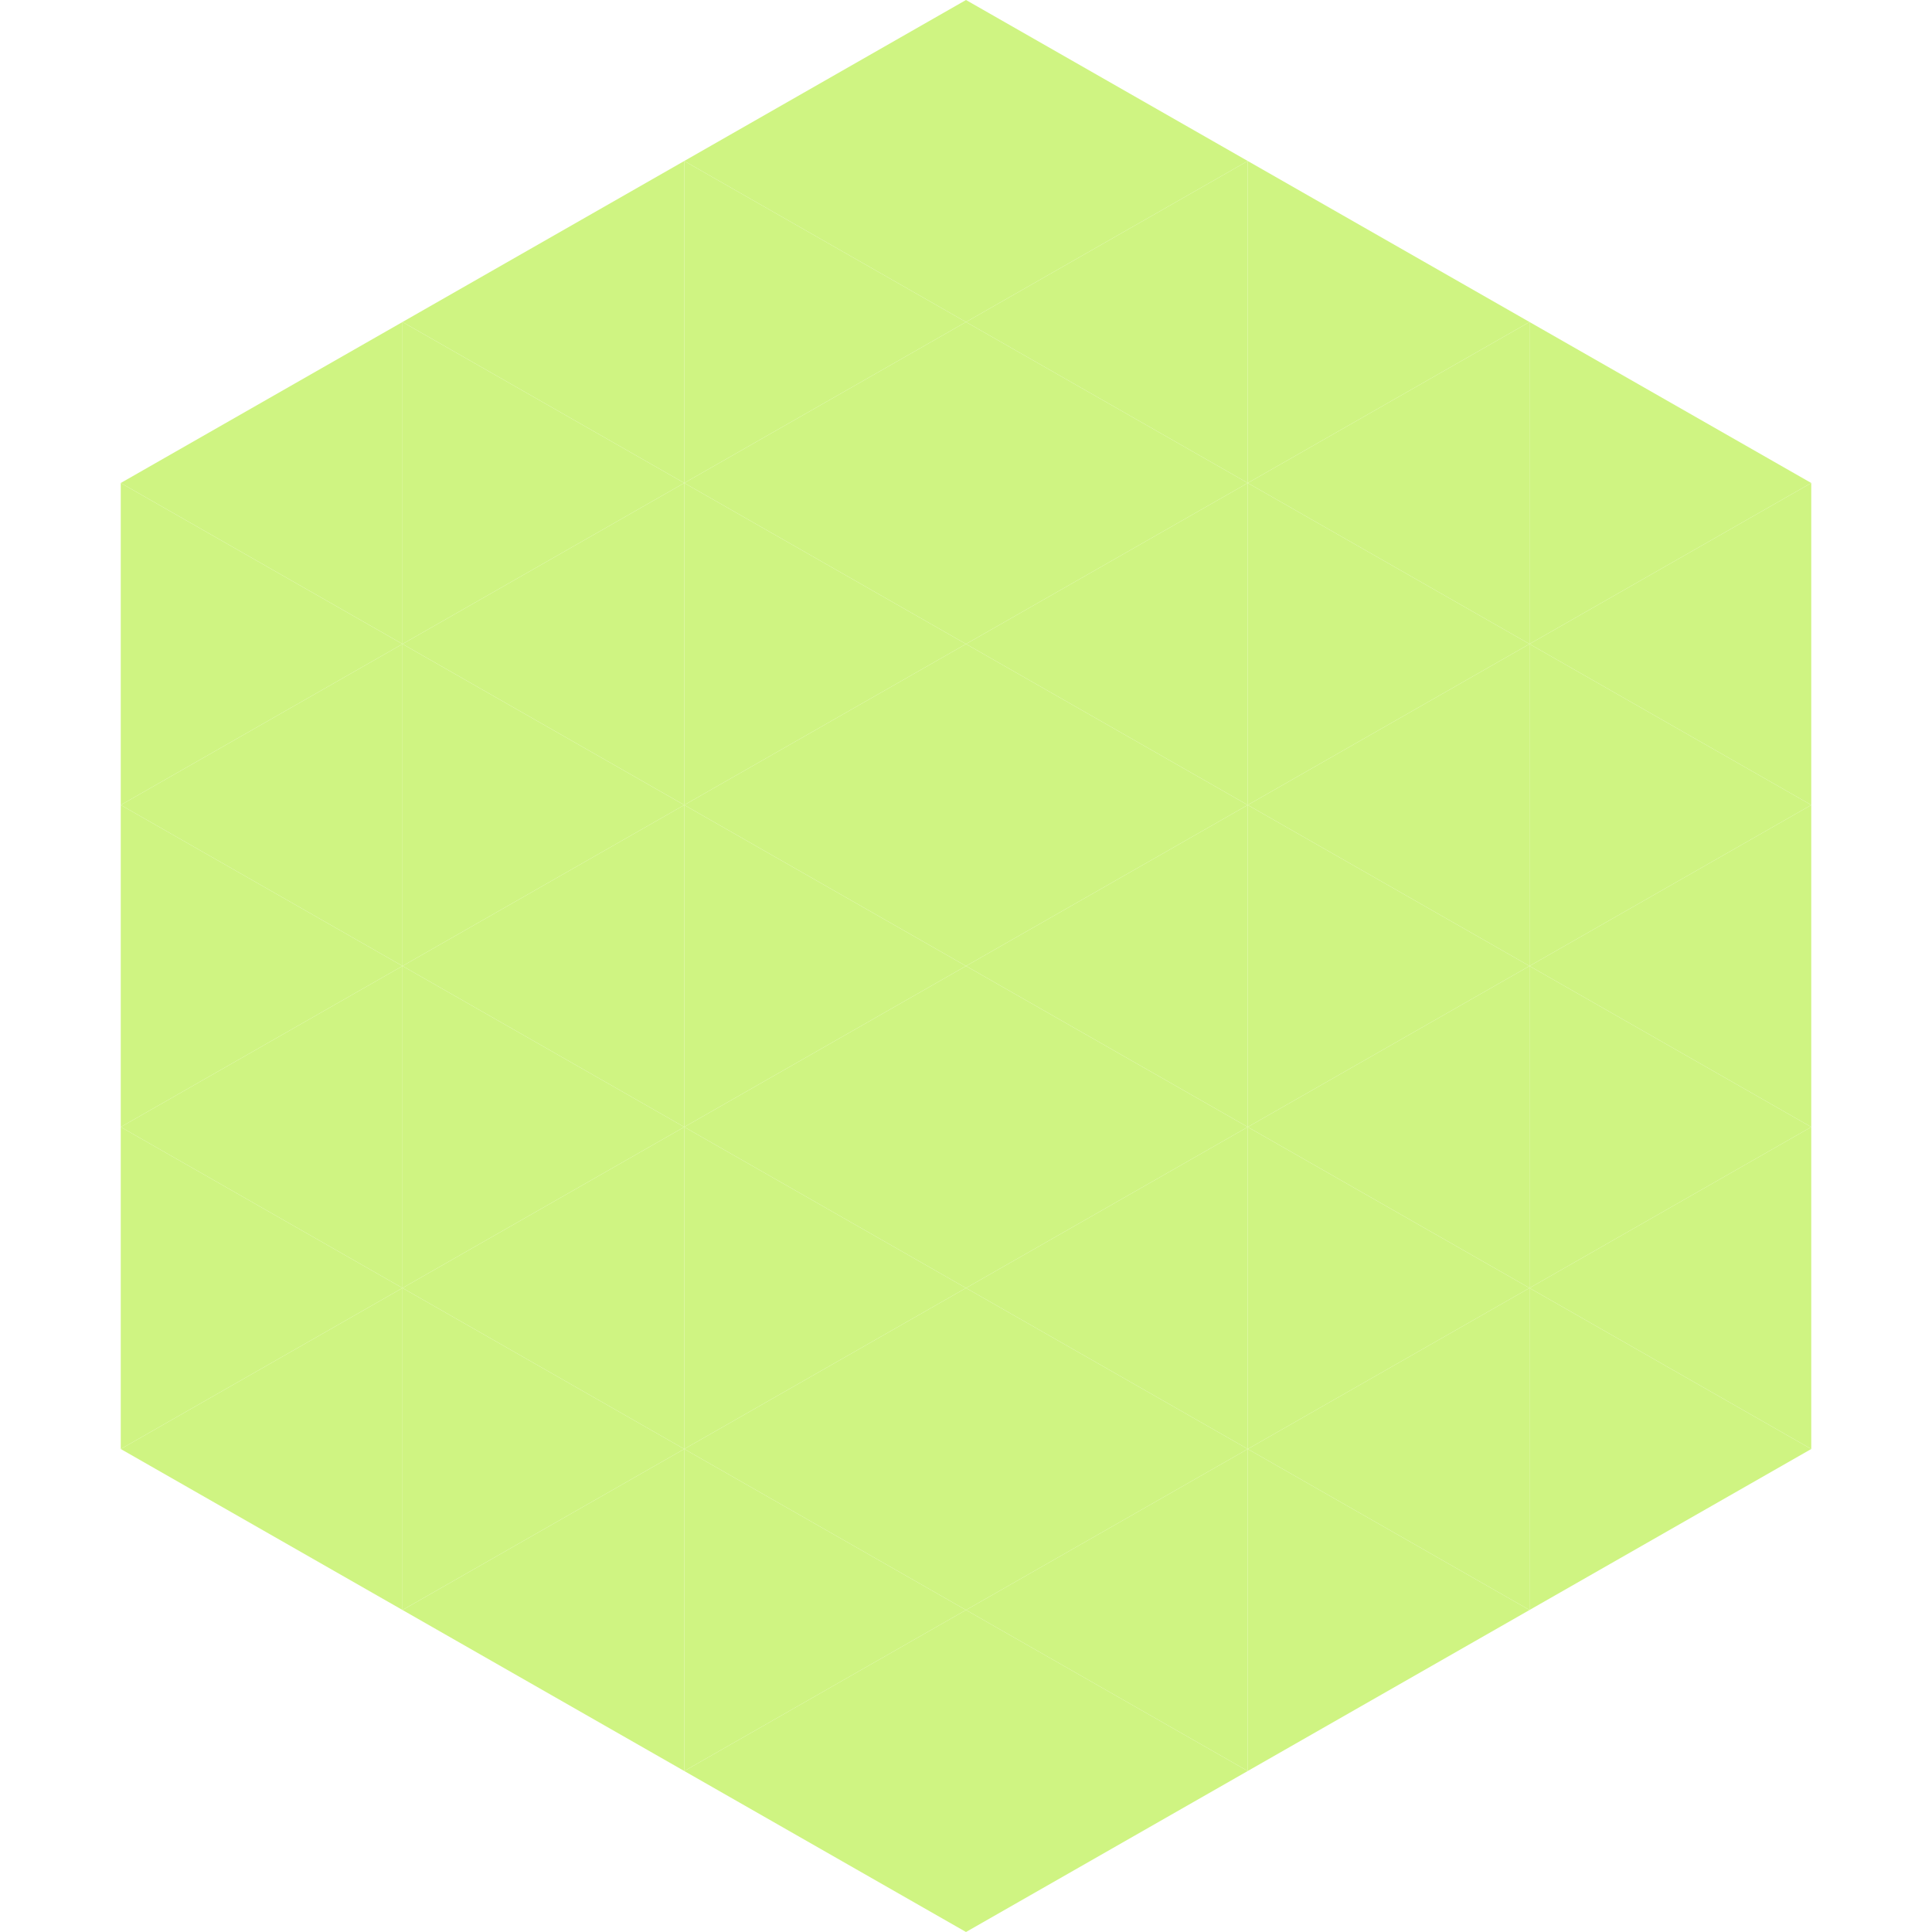 <?xml version="1.0"?>
<!-- Generated by SVGo -->
<svg width="240" height="240"
     xmlns="http://www.w3.org/2000/svg"
     xmlns:xlink="http://www.w3.org/1999/xlink">
<polygon points="50,40 15,60 50,80" style="fill:rgb(207,244,130)" />
<polygon points="190,40 225,60 190,80" style="fill:rgb(207,244,130)" />
<polygon points="15,60 50,80 15,100" style="fill:rgb(207,244,130)" />
<polygon points="225,60 190,80 225,100" style="fill:rgb(207,244,130)" />
<polygon points="50,80 15,100 50,120" style="fill:rgb(207,244,130)" />
<polygon points="190,80 225,100 190,120" style="fill:rgb(207,244,130)" />
<polygon points="15,100 50,120 15,140" style="fill:rgb(207,244,130)" />
<polygon points="225,100 190,120 225,140" style="fill:rgb(207,244,130)" />
<polygon points="50,120 15,140 50,160" style="fill:rgb(207,244,130)" />
<polygon points="190,120 225,140 190,160" style="fill:rgb(207,244,130)" />
<polygon points="15,140 50,160 15,180" style="fill:rgb(207,244,130)" />
<polygon points="225,140 190,160 225,180" style="fill:rgb(207,244,130)" />
<polygon points="50,160 15,180 50,200" style="fill:rgb(207,244,130)" />
<polygon points="190,160 225,180 190,200" style="fill:rgb(207,244,130)" />
<polygon points="15,180 50,200 15,220" style="fill:rgb(255,255,255); fill-opacity:0" />
<polygon points="225,180 190,200 225,220" style="fill:rgb(255,255,255); fill-opacity:0" />
<polygon points="50,0 85,20 50,40" style="fill:rgb(255,255,255); fill-opacity:0" />
<polygon points="190,0 155,20 190,40" style="fill:rgb(255,255,255); fill-opacity:0" />
<polygon points="85,20 50,40 85,60" style="fill:rgb(207,244,130)" />
<polygon points="155,20 190,40 155,60" style="fill:rgb(207,244,130)" />
<polygon points="50,40 85,60 50,80" style="fill:rgb(207,244,130)" />
<polygon points="190,40 155,60 190,80" style="fill:rgb(207,244,130)" />
<polygon points="85,60 50,80 85,100" style="fill:rgb(207,244,130)" />
<polygon points="155,60 190,80 155,100" style="fill:rgb(207,244,130)" />
<polygon points="50,80 85,100 50,120" style="fill:rgb(207,244,130)" />
<polygon points="190,80 155,100 190,120" style="fill:rgb(207,244,130)" />
<polygon points="85,100 50,120 85,140" style="fill:rgb(207,244,130)" />
<polygon points="155,100 190,120 155,140" style="fill:rgb(207,244,130)" />
<polygon points="50,120 85,140 50,160" style="fill:rgb(207,244,130)" />
<polygon points="190,120 155,140 190,160" style="fill:rgb(207,244,130)" />
<polygon points="85,140 50,160 85,180" style="fill:rgb(207,244,130)" />
<polygon points="155,140 190,160 155,180" style="fill:rgb(207,244,130)" />
<polygon points="50,160 85,180 50,200" style="fill:rgb(207,244,130)" />
<polygon points="190,160 155,180 190,200" style="fill:rgb(207,244,130)" />
<polygon points="85,180 50,200 85,220" style="fill:rgb(207,244,130)" />
<polygon points="155,180 190,200 155,220" style="fill:rgb(207,244,130)" />
<polygon points="120,0 85,20 120,40" style="fill:rgb(207,244,130)" />
<polygon points="120,0 155,20 120,40" style="fill:rgb(207,244,130)" />
<polygon points="85,20 120,40 85,60" style="fill:rgb(207,244,130)" />
<polygon points="155,20 120,40 155,60" style="fill:rgb(207,244,130)" />
<polygon points="120,40 85,60 120,80" style="fill:rgb(207,244,130)" />
<polygon points="120,40 155,60 120,80" style="fill:rgb(207,244,130)" />
<polygon points="85,60 120,80 85,100" style="fill:rgb(207,244,130)" />
<polygon points="155,60 120,80 155,100" style="fill:rgb(207,244,130)" />
<polygon points="120,80 85,100 120,120" style="fill:rgb(207,244,130)" />
<polygon points="120,80 155,100 120,120" style="fill:rgb(207,244,130)" />
<polygon points="85,100 120,120 85,140" style="fill:rgb(207,244,130)" />
<polygon points="155,100 120,120 155,140" style="fill:rgb(207,244,130)" />
<polygon points="120,120 85,140 120,160" style="fill:rgb(207,244,130)" />
<polygon points="120,120 155,140 120,160" style="fill:rgb(207,244,130)" />
<polygon points="85,140 120,160 85,180" style="fill:rgb(207,244,130)" />
<polygon points="155,140 120,160 155,180" style="fill:rgb(207,244,130)" />
<polygon points="120,160 85,180 120,200" style="fill:rgb(207,244,130)" />
<polygon points="120,160 155,180 120,200" style="fill:rgb(207,244,130)" />
<polygon points="85,180 120,200 85,220" style="fill:rgb(207,244,130)" />
<polygon points="155,180 120,200 155,220" style="fill:rgb(207,244,130)" />
<polygon points="120,200 85,220 120,240" style="fill:rgb(207,244,130)" />
<polygon points="120,200 155,220 120,240" style="fill:rgb(207,244,130)" />
<polygon points="85,220 120,240 85,260" style="fill:rgb(255,255,255); fill-opacity:0" />
<polygon points="155,220 120,240 155,260" style="fill:rgb(255,255,255); fill-opacity:0" />
</svg>
